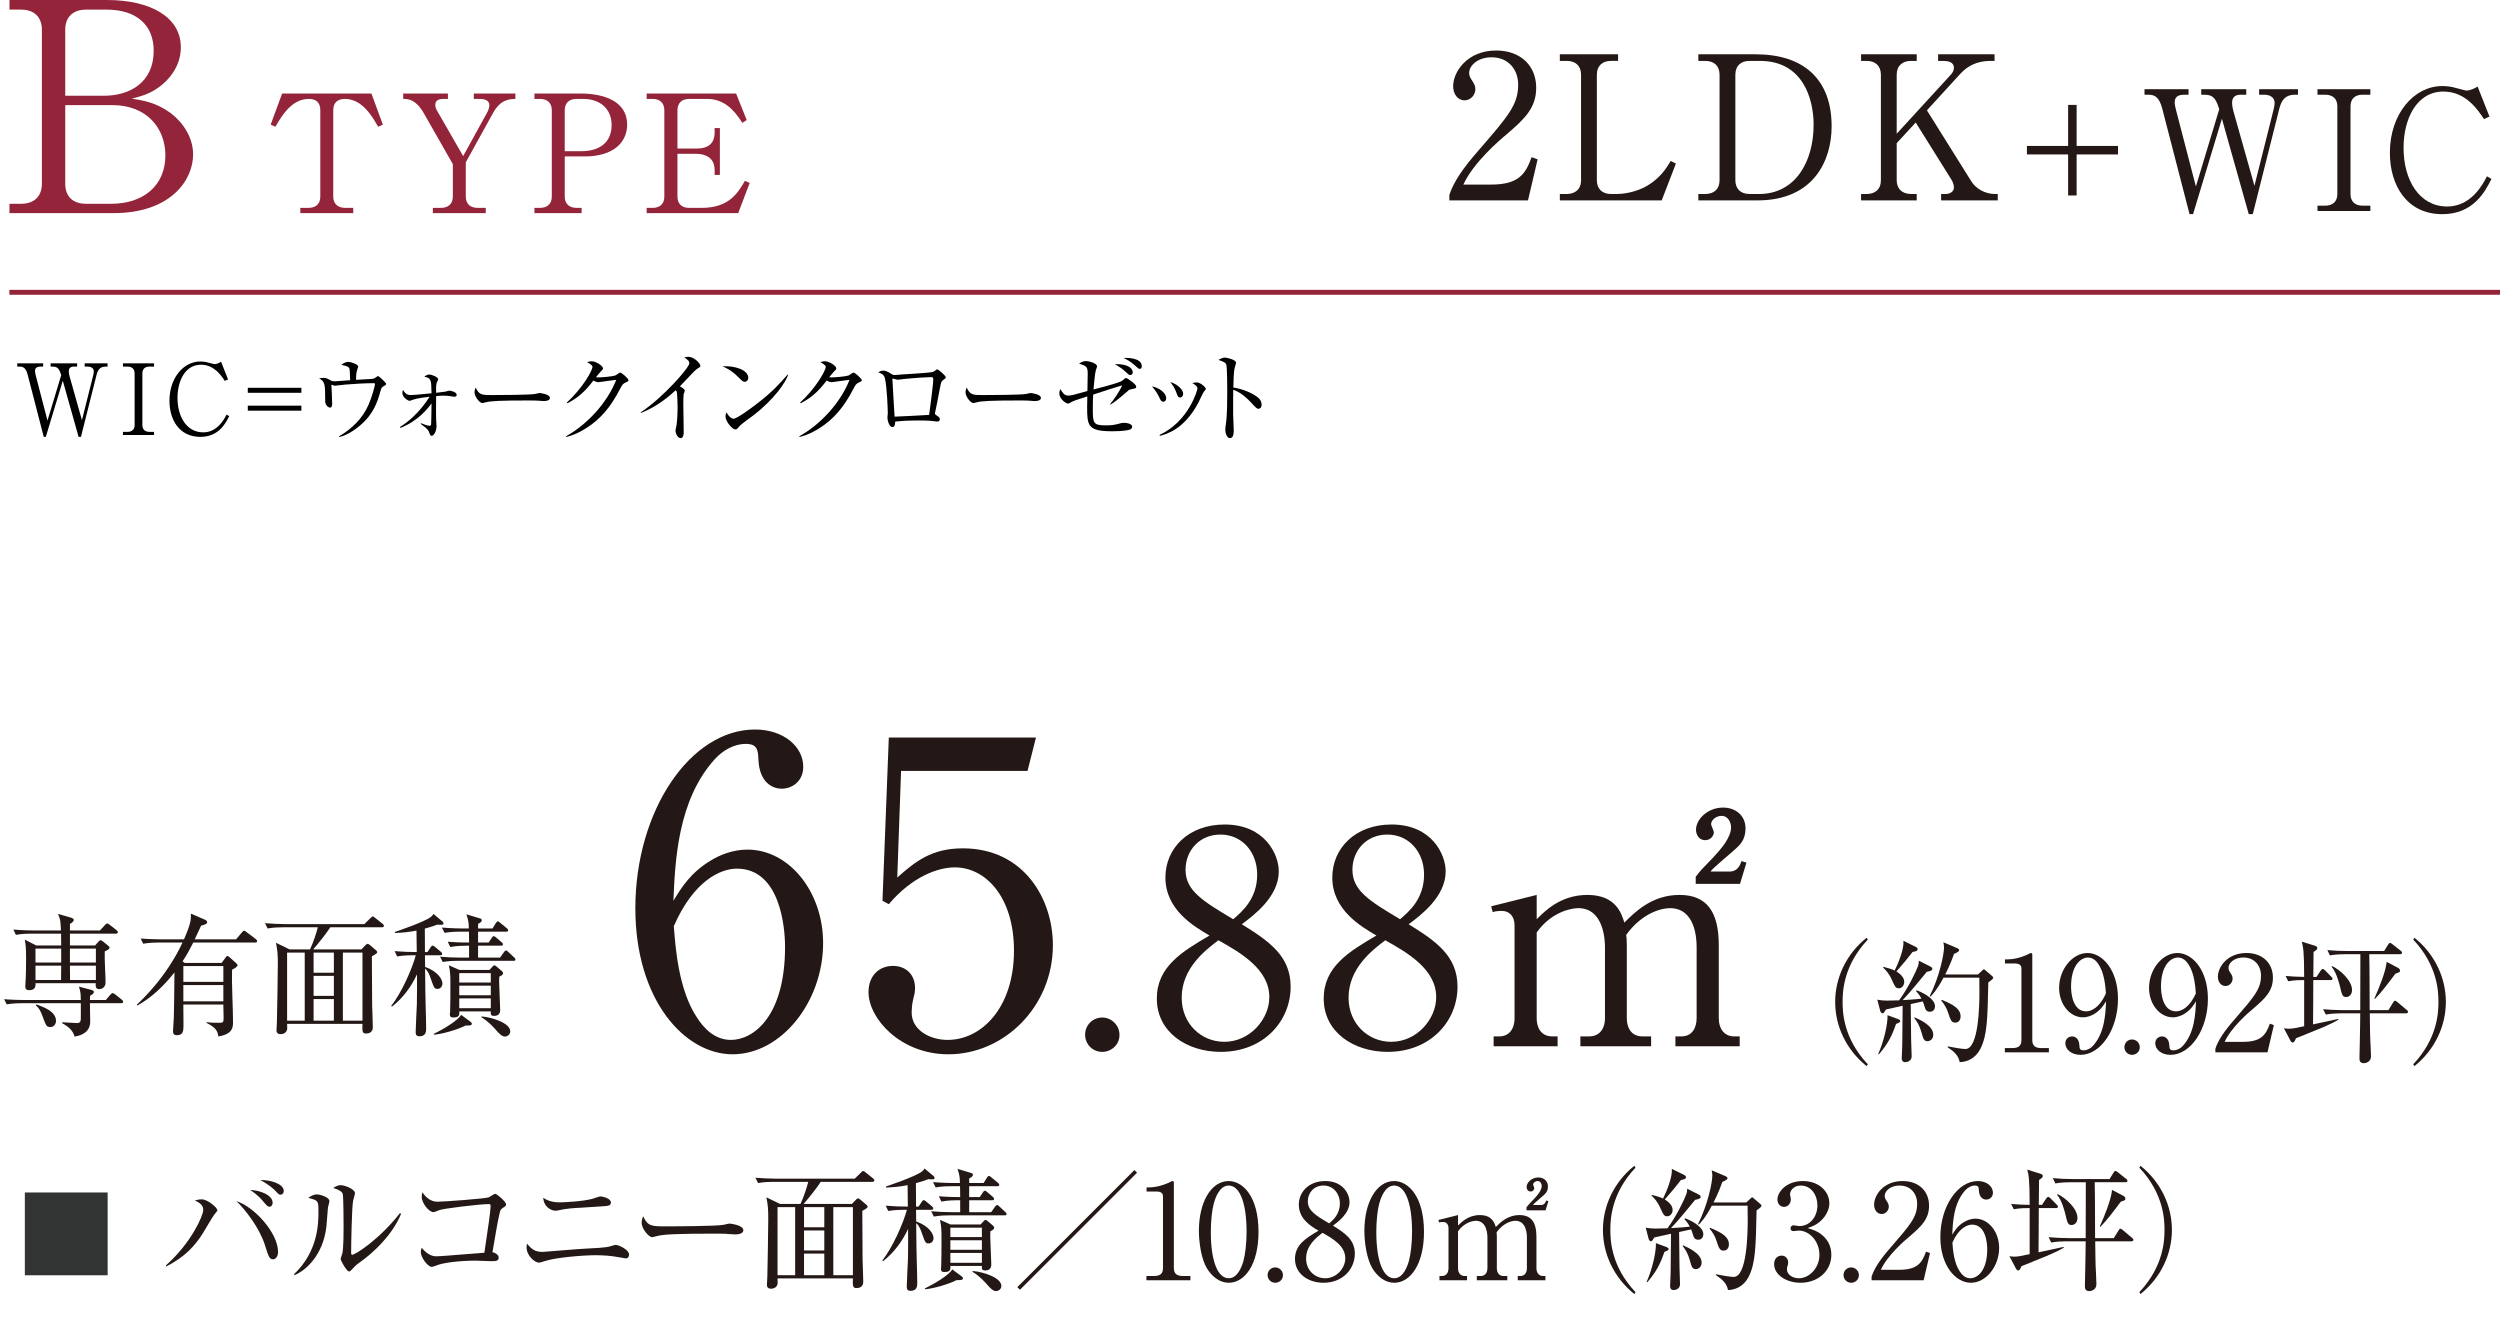 <?xml version="1.0" encoding="UTF-8"?><svg id="b" xmlns="http://www.w3.org/2000/svg" width="179.735mm" height="94.681mm" viewBox="0 0 509.484 268.386"><defs><style>.d{fill:#94243a;}.e{fill:#323333;}.f{fill:#231815;}.g{fill:none;stroke:#94243a;stroke-miterlimit:10;}</style></defs><g id="c"><rect class="e" x="5.062" y="243.019" width="16.875" height="16.875"/><path class="f" d="m43.737,247.438c-.458.567-2.024,3.32-2.375,3.86-1.62,2.564-3.563,4.778-7.477,6.803l-.054-.243c5.075-4.481,7.585-10.096,7.585-11.256,0-.675-.243-1.296-1.701-1.944.297-.108.837-.243,1.377-.243,1.269,0,3.212,1.754,3.212,2.213,0,.135-.297.513-.567.81Zm11.931,9.205c-.783,0-.945-.594-1.647-2.807-1.106-3.59-4.049-7.342-5.83-9.042,3.428,1.025,8.476,6.343,8.476,10.365,0,.729-.405,1.484-.999,1.484Zm-.729-10.716c-.378,0-.486-.135-1.431-1.242-.108-.135-1.106-1.322-2.537-2.159,1.7-.027,4.589.918,4.589,2.591,0,.54-.324.81-.621.81Zm2.24-2.457c-.324,0-.405-.081-1.133-.864-.243-.27-1.458-1.35-2.997-2.105,1.728-.108,4.778.647,4.778,2.213,0,.513-.351.756-.648.756Z"/><path class="f" d="m66.838,246.061c-.054.621-.27,3.401-.324,3.968-.702,5.804-4.184,8.881-6.478,9.825l-.135-.162c4.994-4.697,4.994-10.527,4.994-12.794,0-2.241-.027-2.241-2.079-2.78.432-.297,1.026-.702,1.781-.702.702,0,2.538.594,2.538,1.35,0,.216-.27,1.107-.297,1.296Zm6.559,11.148c-.917.648-.999.756-1.701,1.511-.135.135-.378.405-.54.405-.513,0-1.728-2.213-1.728-2.564,0-.188.324-.999.351-1.188.243-1.134.243-4.643.243-5.372,0-.999-.027-5.993-.162-6.64-.108-.486-.647-.837-1.943-1.269.351-.216.891-.567,1.512-.567.81,0,2.915.81,2.915,1.62,0,.243-.324,1.322-.378,1.538-.27,1.377-.405,8.935-.405,10.581,0,.108,0,.459.189.459.648,0,5.534-3.104,9.771-8.502l.216.162c-1.835,4.427-5.723,7.963-8.341,9.826Z"/><path class="f" d="m102.467,246.169c-.378.27-.486.405-.594.864-.432,1.754-.648,3.104-1.512,8.152.513.108,1.269.513,1.269,1.107,0,.729-.702.729-1.458.729-.513,0-2.753-.108-3.212-.108-3.428,0-6.371.432-7.531.81-.243.081-1.215.458-1.431.458-.836,0-2.24-1.943-2.24-2.996,0-.405.108-.648.189-.891.324.378,1.431,1.728,2.888,1.728.917,0,2.051-.107,9.879-.729.837-5.587,1.269-8.53,1.269-9.583,0-.243-.108-.324-.378-.324-1.998,0-9.42.944-10.041,1.215-.189.081-1.053.432-1.215.432-.891,0-2.402-1.781-2.402-3.131,0-.432.054-.675.135-.918.702,1.053,1.701,1.916,3.077,1.916,1.269,0,9.718-.62,10.446-.891.216-.107,1.134-.729,1.323-.729.297,0,2.213,1.619,2.213,2.159,0,.297-.135.378-.675.729Z"/><path class="f" d="m127.523,256.453c-.054,0-1.404-.243-2.105-.351-.891-.162-2.457-.297-4.076-.297-2.483,0-7.963.459-10.095,1.134-1.107.351-1.215.378-1.458.378-.702,0-2.483-1.322-2.483-3.158,0-.297.054-.459.108-.702.972,1.188,1.673,1.673,3.185,1.673.162,0,7.477-.621,8.881-.675,1.646-.081,4.022-.188,4.858-.459.891-.27.972-.297,1.134-.297.567,0,2.727.945,2.727,1.998,0,.405-.243.756-.675.756Zm-4.859-10.608c-.594.054-2.699.188-4.157.27-1.566.081-3.104.162-4.832.567-.189.054-.324.054-.486.054-.675,0-2.348-.594-2.483-2.646.486.324,1.431.945,3.32.945.891,0,4.778-.189,6.721-.729.243-.054,1.35-.485,1.593-.485.513,0,2.159.404,2.159,1.241,0,.648-.486.702-1.835.783Z"/><path class="f" d="m149.814,251.567c-.243,0-.891-.054-.945-.054-.972-.081-1.242-.107-3.05-.107-8.233,0-10.662.162-11.877.485-.081.027-.945.243-1.026.243-.702,0-2.159-1.728-2.159-2.969,0-.162.027-.675.324-1.295.918,2.051,1.754,2.051,4.562,2.051,1.862,0,10.635-.027,11.876-.324.162-.027.945-.243,1.107-.243s2.861.297,2.861,1.35c0,.837-1.35.864-1.674.864Z"/><path class="f" d="m163.128,245.359c.621-1.295,1.322-3.401,1.592-4.508h-7.045c-.729,0-1.998.027-3.185.243l-.54-1.08c1.376.108,2.753.189,4.157.189h16.088l1.188-1.161c.216-.216.432-.404.513-.404.135,0,.243.081.513.297l1.512,1.214c.108.081.27.243.27.405,0,.271-.27.297-.432.297h-10.5c-.756,1.242-2.78,3.698-3.482,4.508h9.826l.756-.782c.27-.271.351-.352.513-.352.135,0,.351.162.486.271l1.242,1.053c.162.135.216.27.216.351,0,.243-.108.324-1.08.864,0,3.05.027,6.91.054,9.96.027,1.269.135,3.266.135,4.508,0,1.161-.972,1.269-1.35,1.269-.81,0-.81-.432-.756-1.971h-15.359c0,.108.027.729.027.864,0,.972-.864,1.241-1.323,1.241-.864,0-.864-.594-.864-.836,0-.108.081-1.431.081-1.647.054-2.942.189-9.15.189-11.715,0-1.943-.054-2.78-.378-4.427l2.78,1.35h4.157Zm-4.67.648v13.874h3.59v-13.874h-3.59Zm9.528,4.103v-4.103h-4.13v4.103h4.13Zm0,4.724v-4.076h-4.13v4.076h4.13Zm0,5.048v-4.4h-4.13v4.4h4.13Zm5.831,0v-13.874h-3.995v13.874h3.995Z"/><path class="f" d="m179.804,256.885c2.052-2.592,4.211-7.396,5.021-10.338h-.621c-.243,0-1.917,0-3.185.243l-.513-1.08c1.539.135,3.104.189,4.507.189,0-1.296-.054-3.212-.054-4.373-1.593.324-2.969.432-4.4.486v-.216c.54-.189,5.884-1.971,7.288-3.023.351-.27.459-.459.567-.648l1.862,1.566c.108.081.189.216.189.378,0,.27-.27.27-.513.27,0,0-.324,0-.783-.027-.567.216-1.188.458-2.51.81,0,1.241.027,3.725.027,4.777h.513l.648-.972c.108-.162.243-.351.405-.351s.378.188.513.297l1.161.972c.135.107.27.243.27.432,0,.27-.27.27-.405.27h-3.104c0,.513.027,1.728.027,2.375,2.646.944,3.536,2.564,3.536,3.401,0,.567-.405,1.08-.999,1.08-.648,0-.729-.27-1.269-1.781-.351-1.026-.621-1.809-1.269-2.349.054,4.697.054,5.237.108,7.288.054,1.836.108,3.968.108,4.939,0,.486,0,1.566-1.35,1.566-.702,0-.783-.405-.783-.917,0-.891.216-4.859.243-5.669.054-2.645.027-3.698.027-6.046-1.188,2.564-2.888,4.858-5.102,6.586l-.162-.135Zm8.665,5.695c1.89-.918,4.94-2.699,5.588-3.887l1.943,1.431c.162.107.243.243.243.404,0,.378-.621.351-1.296.351-1.728.891-4.886,1.754-6.424,1.863l-.054-.162Zm11.985-21.486l.675-1.08c.135-.216.27-.378.405-.378s.351.189.513.324l1.323,1.08c.135.107.27.243.27.432,0,.243-.216.27-.405.27h-5.722v2.213h2.159l.648-.972c.108-.162.216-.324.405-.324.135,0,.324.162.486.297l1.107.945c.162.135.27.27.27.432,0,.243-.243.27-.405.27h-4.669v2.43h4.48l.783-1.106c.135-.216.297-.352.432-.352.162,0,.324.162.486.324l1.161,1.08c.135.135.27.27.27.432,0,.27-.216.27-.405.27h-11.229c-.459,0-1.89,0-3.185.243l-.54-1.08c1.376.108,2.78.189,4.157.189h1.755v-2.43h-.648c-.351,0-1.863,0-3.185.271l-.513-1.08c.81.054,1.998.162,4.346.162,0-1.053-.027-1.701-.027-2.213h-1.781c-.486,0-1.89,0-3.185.243l-.54-1.08c1.97.162,3.698.189,4.157.189h1.323c-.027-1.215-.054-1.512-.486-2.888l2.753.836c.135.027.378.108.378.405,0,.351-.621.647-.756.702v.945h2.942Zm-.621,8.449l.621-.675c.108-.108.27-.27.378-.27.135,0,.324.162.432.243l1.053.891c.162.135.297.297.297.486,0,.27-.324.486-.783.702-.027.271-.027.459-.027.999,0,.918.216,4.939.216,5.749,0,.378-.054,1.242-1.242,1.242-.702,0-.702-.351-.675-.918h-6.424c.054.621.081,1.242-1.215,1.242-.459,0-.702-.135-.702-.621,0-.054.027-.27.054-.648.054-.999.054-3.914.054-5.102,0-2.375,0-2.618-.297-4.265l2.132.945h6.127Zm-6.154.648v1.917h6.424v-1.917h-6.424Zm0,2.564v1.943h6.424v-1.943h-6.424Zm0,2.591v1.998h6.424v-1.998h-6.424Zm4.535,3.671c2.429.216,5.857,1.43,5.857,3.05,0,.647-.594,1.053-1.08,1.053-.621,0-1.242-.675-1.701-1.188-.162-.216-1.646-1.917-3.077-2.726v-.189Z"/><path class="f" d="m207.861,262.85l-.54-.54,23.861-23.862.54.54-23.862,23.861Z"/><path class="f" d="m233.636,260.043h1.484c1.404,0,1.89-.54,1.89-1.646v-14.604c0-.837-.783-.972-1.296-.972h-2.051v-.837h.486c2.079,0,4.076-.944,4.4-1.134.189-.107.27-.162.378-.162.243,0,.297.162.297.378v17.33c0,1.16.567,1.646,1.89,1.646h1.484v.863h-8.961v-.863Z"/><path class="f" d="m250.401,261.42c-1.862,0-3.428-1.295-4.427-2.916-1.134-1.862-1.646-5.183-1.646-7.692,0-5.75,2.457-10.123,6.073-10.123,2.78,0,6.074,2.996,6.074,10.365,0,6.613-2.78,10.365-6.074,10.365Zm-3.023-16.223c-.378,1.35-.621,3.617-.621,5.857,0,6.019,1.431,9.448,3.644,9.448,1.863,0,2.699-2.483,2.997-3.51.377-1.376.647-3.671.647-5.938,0-6.155-1.484-9.448-3.644-9.448-1.917,0-2.753,2.646-3.023,3.59Z"/><path class="f" d="m261.458,259.854c.027.891-.729,1.566-1.565,1.566-.891,0-1.565-.702-1.565-1.566s.675-1.565,1.565-1.565c.837,0,1.565.702,1.565,1.565Z"/><path class="f" d="m276.106,255.481c0,3.131-2.456,5.938-6.37,5.938-3.077,0-5.83-1.782-5.83-4.859,0-2.915,2.321-4.292,4.805-5.749-1.431-.837-4.022-2.349-4.022-5.291,0-2.672,2.105-4.832,5.399-4.832,3.697,0,4.939,2.753,4.939,4.265,0,2.294-2.214,3.968-3.374,4.831,2.537,1.566,4.453,2.916,4.453,5.696Zm-9.933.999c0,2.375,1.782,4.022,3.887,4.022,2.349,0,4.103-2.079,4.103-4.076,0-2.564-2.672-4.076-4.643-5.183-1.214.918-3.347,2.564-3.347,5.236Zm6.883-11.229c0-2.052-1.377-3.645-3.347-3.645-1.917,0-3.185,1.458-3.185,3.212,0,1.889,1.539,2.834,4.346,4.508.783-.675,2.187-1.835,2.187-4.076Z"/><path class="f" d="m284.125,261.42c-1.862,0-3.428-1.295-4.427-2.916-1.134-1.862-1.646-5.183-1.646-7.692,0-5.75,2.456-10.123,6.073-10.123,2.78,0,6.073,2.996,6.073,10.365,0,6.613-2.78,10.365-6.073,10.365Zm-3.023-16.223c-.378,1.35-.62,3.617-.62,5.857,0,6.019,1.431,9.448,3.644,9.448,1.862,0,2.699-2.483,2.996-3.51.378-1.376.648-3.671.648-5.938,0-6.155-1.485-9.448-3.645-9.448-1.916,0-2.753,2.646-3.023,3.59Z"/><path class="f" d="m297.136,247.626v2.133c.729-.729,2.105-2.133,4.453-2.133,2.511,0,2.997,1.646,3.239,2.43.891-.891,2.402-2.43,4.832-2.43,2.375,0,3.455,1.431,3.455,4.427v6.37c0,1.026.54,1.62,1.35,1.62h.486v.863h-5.642v-.863h.513c.944,0,1.35-.729,1.35-1.62v-6.208c0-.756-.108-3.428-2.349-3.428-.756,0-2.456.432-3.833,2.348.027.216.054.432.054.918v6.37c0,1.134.621,1.62,1.35,1.62h.783v.863h-6.208v-.863h.782c.756,0,1.377-.513,1.377-1.62v-6.208c0-.567-.081-3.428-2.349-3.428-.647,0-2.375.351-3.644,2.132v7.504c0,1.134.62,1.62,1.35,1.62h.485v.863h-5.614v-.863h.486c.81,0,1.35-.567,1.35-1.62v-8.125c0-.836-.486-1.269-1.107-1.269-.323,0-.594.027-.81.108l-.135-.513,3.995-.999Zm13.955-1.593c.405-.54.621-.756,1.565-1.728.567-.621,1.539-1.673,1.539-2.618,0-.351-.216-.999-.837-.999-.486,0-.918.378-.918.729,0,.107.243.594.243.701,0,.324-.297.702-.756.702-.54,0-.81-.459-.81-.918,0-.917,1.025-1.943,2.375-1.943,1.106,0,1.971.702,1.971,1.836,0,.999-.513,1.457-.837,1.754-.297.297-1.971,1.647-2.24,2.024h1.673c.702,0,.918-.54,1.053-.917l.433.135-.567,1.862h-3.887v-.621Z"/><path class="f" d="m333.063,263.714c-4.211-3.374-6.397-8.233-6.397-13.064s2.187-9.69,6.397-13.064l.243.378c-5.021,5.317-5.129,10.716-5.129,12.687s.107,7.369,5.129,12.687l-.243.378Z"/><path class="f" d="m346.239,243.47c.216.108.351.27.351.486,0,.243-.297.405-1.134.567-.351.432-1.106,1.323-2.267,2.753-1.026,1.241-1.917,2.24-2.646,2.996.135,0,2.402-.108,3.833-.297-.108-.189-.432-.81-1.106-1.539l.135-.162c2.105.81,3.725,2.024,3.725,3.266,0,.513-.297,1.106-1.025,1.106-.648,0-.918-.324-1.161-1.241-.026-.081-.135-.459-.297-.864l-2.456.54c0,1.161.081,6.694.081,7.207.026.54.107,2.969.107,3.455,0,.702-.62,1.161-1.295,1.161-.567,0-.729-.352-.729-.81,0-.432.108-2.213.108-2.591.027-.864.054-3.509.081-8.071-1.701.377-3.051.675-3.401.755-.162.271-.432.783-.675.783-.27,0-.432-.324-.485-.486l-.595-2.294c.459.108,1.242.189,1.917.189.837,0,2.078-.027,2.511-.054,1.835-2.483,3.481-5.911,3.859-6.991.108-.27.162-.756.162-1.08l2.402,1.215Zm-10.662,17.761c1.161-2.618,1.943-6.046,1.89-7.882l2.213.81c.189.081.378.243.378.378,0,.189-.162.324-.863.594-.864,2.511-1.646,4.022-3.482,6.182l-.135-.081Zm1.025-17.734c.756.189,1.646.432,2.321.756.756-1.512,1.944-4.454,1.782-6.046l2.564,1.269c.216.108.323.27.323.405,0,.405-.404.486-1.025.594-1.269,1.62-1.458,1.863-3.293,3.968.782.486,1.593,1.214,1.593,2.132,0,.621-.405,1.296-1.107,1.296-.62,0-.782-.324-1.376-1.646-.621-1.404-1.242-1.998-1.809-2.564l.026-.162Zm6.37,10.284c1.107.486,3.807,1.701,3.807,3.536,0,.864-.621,1.323-1.188,1.323-.729,0-.864-.54-1.215-1.782-.378-1.403-.891-2.187-1.484-2.969l.08-.108Zm12.903-8.719l.81-.756c.135-.135.297-.297.378-.297.107,0,.297.162.378.243l1.296,1.106c.135.108.242.271.242.405,0,.188-.513.566-.998.918-.162,7.477-.216,10.824-1.646,13.577-.999,1.916-2.699,2.618-4.185,2.646-.216-1.269-1.053-2.105-2.456-3.051l.027-.162c1.241.243,2.888.54,3.59.54,2.727,0,2.861-8.907,2.861-11.688,0-.459-.027-2.375-.027-2.834h-7.288c-1.322,2.51-2.24,3.428-2.646,3.86l-.161-.107c1.997-3.968,2.915-8.53,2.915-9.934,0-.27-.081-.783-.136-1.026l2.916,1.242c.135.054.297.189.297.378,0,.27-.405.459-1.053.756-.297.864-.783,2.213-1.782,4.184h6.668Zm-7.369,5.156c2.564,1.053,3.833,1.917,3.833,3.375,0,.647-.324,1.269-1.08,1.269-.701,0-.918-.297-1.512-2.16-.216-.702-.729-1.62-1.35-2.321l.108-.162Z"/><path class="f" d="m371.379,251.729c1.241,1.053,1.836,2.402,1.836,3.995,0,3.32-2.727,5.696-6.29,5.696-2.915,0-5.371-1.647-5.371-3.806,0-1.188.782-1.728,1.538-1.728.918,0,1.323.783,1.323,1.35,0,.405-.081.648-.162.864-.054.162-.081.351-.081.62,0,1.026,1.16,1.782,2.43,1.782,2.078,0,4.184-2.052,4.184-4.778,0-2.78-2.052-4.939-4.211-4.939-.162,0-.918.108-1.08.108-.404,0-.594-.243-.594-.567,0-.351.271-.621.621-.621.162,0,.972.162,1.161.162,2.267,0,3.697-2.024,3.697-4.211,0-2.105-1.269-4.049-3.4-4.049-1.431,0-2.187,1.026-2.187,1.809,0,.135.054.27.081.405.054.188.08.459.08.647,0,.837-.62,1.484-1.376,1.484-.891,0-1.35-.782-1.35-1.484,0-1.484,1.728-3.779,5.183-3.779,3.32,0,5.398,2.16,5.398,4.535,0,.945-.351,1.862-.999,2.753-1.106,1.458-2.321,1.917-3.428,2.294,1.241.378,2.052.647,2.996,1.458Z"/><path class="f" d="m378.831,259.854c.026.891-.729,1.566-1.565,1.566-.892,0-1.566-.702-1.566-1.566s.675-1.565,1.566-1.565c.836,0,1.565.702,1.565,1.565Z"/><path class="f" d="m392.023,260.907h-10.607v-.729c.539-1.701,1.809-3.59,3.968-6.046,3.968-4.589,5.317-6.127,5.317-8.827,0-2.024-1.296-3.698-3.59-3.698-1.89,0-3.023,1.134-3.023,2.105,0,.081,0,.432.27.837.352.54.567.837.567,1.35,0,.81-.647,1.512-1.458,1.512-.944,0-1.538-.891-1.538-1.89,0-1.971,1.916-4.832,5.804-4.832,3.347,0,5.398,2.105,5.398,5.021,0,2.726-1.565,4.211-3.995,6.29-.918.756-4.48,3.806-5.831,6.775h3.726c3.779,0,4.67-1.458,5.479-3.698l.81.297-1.296,5.533Z"/><path class="f" d="m400.233,249.057c.566-.351,1.403-.702,2.349-.702,2.672,0,4.831,2.7,4.831,5.966,0,3.752-2.672,7.099-5.776,7.099-3.077,0-6.208-3.482-6.208-9.312,0-6.235,3.509-11.418,7.639-11.418,1.809,0,3.077,1.08,3.077,2.375,0,.972-.756,1.403-1.376,1.403-.54,0-1.431-.351-1.485-1.89-.026-.594-.081-.972-.81-.972s-1.457.405-1.971.972c-2.402,2.646-2.537,6.613-2.645,9.043.513-.837,1.079-1.782,2.375-2.564Zm-.891,9.987c.459.729,1.16,1.458,2.187,1.458,1.431,0,3.455-1.485,3.455-5.938,0-1.215-.297-4.994-3.077-4.994-1.026,0-2.754.756-4.022,3.671.108,1.485.324,4.076,1.458,5.804Z"/><path class="f" d="m415.952,256.426c-2.105.837-3.104,1.241-3.995,1.619-.162.405-.323.864-.675.864-.135,0-.323-.135-.459-.405l-1.322-2.51c.351.054.54.107.972.107.756,0,1.403-.135,3.158-.513v-9.394c-.729,0-2.024,0-3.239.243l-.54-1.08c1.323.108,2.187.162,3.779.189,0-5.318-.216-6.128-.486-7.181l2.592.81c.351.108.566.216.566.486s-.054.324-.755.81c-.027.81-.055,4.346-.055,5.075h.648l.863-1.296c.135-.189.271-.324.405-.324.162,0,.323.135.485.297l1.242,1.269c.135.162.27.27.27.405,0,.243-.216.297-.404.297h-3.51c0,.324-.026,8.503-.054,9.016.81-.189,4.399-.944,5.129-1.106v.188c-1.458.864-3.914,1.863-4.616,2.133Zm18.409-3.455h-7.369c.027,3.347.054,3.725.081,4.967.027.54.162,3.185.162,3.779,0,1.161-1.08,1.404-1.458,1.404-.891,0-.891-.702-.891-1.053,0-.243.135-5.642.135-6.694,0-.351.027-2.024.027-2.402h-3.86c-.701,0-1.997.027-3.158.243l-.539-1.08c1.376.108,2.753.189,4.156.189h3.401c.027-5.776.027-6.1.027-11.391h-3.023c-.702,0-1.998.027-3.186.243l-.513-1.08c1.377.135,2.753.189,4.13.189h7.423l.811-1.296c.135-.243.27-.351.378-.351.161,0,.27.081.513.27l1.673,1.323c.136.108.271.216.271.405,0,.27-.271.297-.405.297h-6.262c.08,3.158.054,8.233.08,11.391h3.807l.972-1.566c.081-.135.216-.351.378-.351s.297.108.513.297l1.862,1.565c.108.081.271.216.271.405,0,.27-.271.297-.405.297Zm-12.174-3.32c-.756,0-.863-.405-1.296-2.268-.081-.351-.675-2.753-1.673-3.887l.135-.135c1.619.783,4.021,2.915,4.021,4.858,0,1.08-.756,1.431-1.188,1.431Zm10.015-4.751c-1.323,1.782-2.942,3.914-4.157,5.129l-.135-.054c.891-1.971,2.349-5.507,2.51-7.478l2.376,1.242c.188.107.351.351.351.54,0,.297-.081.323-.944.62Z"/><path class="f" d="m436.225,263.714l-.243-.378c5.021-5.317,5.129-10.716,5.129-12.687s-.108-7.369-5.129-12.687l.243-.378c4.211,3.374,6.397,8.232,6.397,13.064s-2.187,9.69-6.397,13.064Z"/><path class="d" d="m1.932,0h19.812c9.103,0,15.111,3.57,15.111,9.638,0,4.165-2.796,6.842-4.104,7.853-1.845,1.428-3.332,1.963-5.89,2.618,2.319.357,4.997.773,7.972,2.975,2.559,1.963,4.521,4.998,4.521,8.389,0,5.295-4.641,11.958-16.183,11.958H1.932v-1.904h2.38c2.499,0,4.225-1.368,4.225-4.105V6.068c0-2.558-1.547-4.105-4.225-4.105H1.932V0Zm11.363,19.514h7.913c5.176,0,10.114-2.677,10.114-9.162,0-5.354-3.63-8.389-9.579-8.389h-4.224c-2.499,0-4.225,1.368-4.225,4.105v13.446Zm0,1.904v16.004c0,2.558,1.487,4.105,4.225,4.105h5.176c6.366,0,11.007-3.57,11.007-9.876,0-5.354-3.63-10.233-10.828-10.233h-9.579Z"/><path class="d" d="m75.692,19.059l2.337,6.343-.968.434c-1.202-2.103-3.238-5.675-6.777-5.675-1.703,0-2.37.968-2.37,2.304v17.594c0,1.469.935,2.304,2.403,2.304h1.669v1.068h-10.783v-1.068h1.702c1.402,0,2.371-.768,2.371-2.304v-17.594c0-1.636-.936-2.304-2.337-2.304-3.572,0-5.609,3.605-6.812,5.675l-.968-.434,2.337-6.343h18.195Z"/><path class="d" d="m105.039,20.161c-1.636,0-3.205.434-4.507,2.771l-5.608,10.149v6.978c0,1.436.867,2.304,2.403,2.304h1.669v1.068h-10.783v-1.068h1.669c1.469,0,2.404-.834,2.404-2.304v-6.61l-5.943-10.417c-1.603-2.771-3.104-2.871-4.173-2.871v-1.102h9.114v1.102h-.935c-1.002,0-1.636.333-1.636,1.202,0,.534.2.935.267,1.035l5.409,9.415,4.94-8.98c.167-.301.401-.968.401-1.402,0-1.068-1.202-1.269-1.837-1.269h-1.335v-1.102h8.479v1.102Z"/><path class="d" d="m108.913,19.059h9.382c4.607,0,9.516,1.469,9.516,6.343,0,3.439-2.604,6.477-8.647,6.477h-4.073v8.18c0,1.469.935,2.304,2.37,2.304h1.068v1.068h-9.615v-1.068h1.169c1.402,0,2.37-.768,2.37-2.304v-17.594c0-1.502-.935-2.304-2.37-2.304h-1.169v-1.102Zm6.177,11.752h3.405c3.64,0,6.144-1.736,6.144-5.342,0-3.372-2.438-5.308-5.743-5.308h-1.436c-1.436,0-2.37.801-2.37,2.304v8.346Z"/><path class="d" d="m138.06,31.345v8.714c0,1.436.834,2.304,2.37,2.304h2.57c5.609,0,7.379-3.072,8.814-5.509l.968.434-2.337,6.143h-18.663v-1.068h1.235c1.369,0,2.371-.734,2.371-2.304v-17.594c0-1.502-.936-2.304-2.371-2.304h-1.235v-1.102h18.229l2.17,5.409-.901.567c-1.836-2.938-3.973-4.874-7.145-4.874h-3.706c-1.402,0-2.37.768-2.37,2.304v7.812h3.806c2.537,0,3.772-1.068,3.772-3.305v-.868h1.068v9.549h-1.068v-1.002c0-2.404-1.736-3.305-3.772-3.305h-3.806Z"/><path class="f" d="m24.671,204.442h-6.343c0,.54.054,3.132.054,3.726,0,2.051-1.566,2.834-3.186,3.077-.324-1.269-1.35-2.105-2.51-2.699v-.216c1.863.108,2.618.162,2.916.162.783,0,.81-.351.864-.81.027-.243,0-2.888,0-3.239H4.562c-.27,0-1.944,0-3.186.243l-.54-1.053c1.781.135,3.644.162,4.157.162h11.472c-.027-1.403-.027-1.565-.378-2.727l2.564.675c.324.081.486.243.486.432,0,.27-.351.54-.783.756-.027.378-.027.54-.027.864h3.239l.891-1.053c.216-.243.351-.351.486-.351s.324.081.621.323l1.269,1.026c.162.135.27.27.27.432,0,.189-.162.27-.432.27Zm-1.053-14.171h-9.366v2.402h5.128l.648-.729c.216-.243.324-.324.458-.324.162,0,.324.108.567.297l1.026.837c.162.135.243.243.243.378,0,.216-.189.405-.972.756-.081,1.754.162,4.589.162,6.343,0,1.161-.972,1.35-1.269,1.35-.837,0-.756-.675-.729-1.215H7.234c.027.378.108,1.431-1.269,1.431-.81,0-.81-.513-.81-.836,0-.135.054-.81.054-.945.081-1.106.108-3.562.108-4.696,0-1.89-.054-2.727-.27-3.833l2.321,1.188h5.102c0-.567,0-1.161-.027-2.402h-6.02c-.594,0-1.917,0-3.185.243l-.513-1.08c1.809.162,3.671.189,4.13.189h5.561c-.081-1.809-.081-2.214-.594-3.375l2.43.702c.486.135.783.271.783.513,0,.27-.27.567-.783.81v1.35h6.127l.999-1.107c.216-.216.324-.323.459-.323s.27.081.513.27l1.403,1.106c.162.135.27.297.27.432,0,.216-.243.27-.405.27Zm-11.148,3.05h-5.237v2.834h5.237v-2.834Zm-5.237,3.482v2.915h5.21l.027-2.915h-5.237Zm3.05,12.498c-.81,0-.891-.216-1.62-2.214-.378-1.025-.675-1.593-1.35-2.213l.108-.189c1.593.594,3.995,1.458,3.995,3.374,0,.513-.351,1.242-1.134,1.242Zm9.259-15.98h-5.291v2.834h5.291v-2.834Zm0,3.482h-5.291l.027,2.915h5.264v-2.915Z"/><path class="f" d="m45.166,196.236l.837-1.133c.081-.108.189-.271.324-.271.162,0,.243.054.513.297l1.323,1.188c.081.081.243.216.243.378,0,.324-.567.648-1.107.917-.108,2.97.189,7.72.189,10.689,0,.999,0,2.429-2.969,2.915-.189-.972-.351-1.728-2.429-2.753l.027-.162c.864.135,1.728.135,2.618.135.648,0,.837-.081.837-.837,0-.458-.054-2.483-.054-2.888h-8.152c.027,1.376.027,2.726.027,4.103,0,1.188,0,2.159-1.35,2.159-.459,0-.783-.216-.783-.755,0-.297.135-2.402.162-2.861.054-2.132.081-3.509.135-9.177-2.132,2.672-4.589,5.102-7.585,6.748l-.081-.189c.837-.783,5.992-5.534,9.312-12.66h-4.832c-.675,0-1.971.027-3.186.243l-.513-1.053c1.835.135,3.752.162,4.13.162h4.697c1.458-3.374,1.431-4.022,1.404-5.237l2.996,1.296c.162.081.324.27.324.459,0,.324-.432.486-1.242.702-.27.594-.486,1.08-1.295,2.78h8.422l1.214-1.431c.189-.216.27-.324.432-.324.135,0,.27.108.486.27l1.89,1.431c.135.108.27.243.27.432,0,.243-.216.27-.405.27h-12.605c-.702,1.376-1.188,2.321-2.187,3.833l.432.324h7.531Zm-7.801.648v3.212h8.152v-3.212h-8.152Zm0,3.86v3.32h8.152v-3.32h-8.152Z"/><path class="f" d="m63.18,193.483c.621-1.295,1.322-3.401,1.592-4.508h-7.045c-.729,0-1.998.027-3.185.243l-.54-1.08c1.376.108,2.753.189,4.157.189h16.088l1.188-1.161c.216-.216.432-.404.513-.404.135,0,.243.081.513.297l1.512,1.214c.108.081.27.243.27.405,0,.271-.27.297-.432.297h-10.5c-.756,1.242-2.78,3.698-3.482,4.508h9.826l.756-.782c.27-.271.351-.352.513-.352.135,0,.351.162.486.271l1.242,1.053c.162.135.216.27.216.351,0,.243-.108.324-1.08.864,0,3.05.027,6.91.054,9.96.027,1.269.135,3.266.135,4.508,0,1.161-.972,1.269-1.35,1.269-.81,0-.81-.432-.756-1.971h-15.359c0,.108.027.729.027.864,0,.972-.864,1.241-1.323,1.241-.864,0-.864-.594-.864-.836,0-.108.081-1.431.081-1.647.054-2.942.189-9.15.189-11.715,0-1.943-.054-2.78-.378-4.427l2.78,1.35h4.157Zm-4.67.648v13.874h3.59v-13.874h-3.59Zm9.528,4.103v-4.103h-4.13v4.103h4.13Zm0,4.724v-4.076h-4.13v4.076h4.13Zm0,5.048v-4.4h-4.13v4.4h4.13Zm5.831,0v-13.874h-3.995v13.874h3.995Z"/><path class="f" d="m79.72,205.009c2.052-2.592,4.211-7.396,5.021-10.338h-.621c-.243,0-1.917,0-3.185.243l-.513-1.08c1.539.135,3.104.189,4.508.189,0-1.296-.054-3.212-.054-4.373-1.593.324-2.969.432-4.4.486v-.216c.54-.189,5.884-1.971,7.288-3.023.351-.27.459-.459.567-.648l1.862,1.566c.108.081.189.216.189.378,0,.27-.27.27-.513.27,0,0-.324,0-.783-.027-.567.216-1.188.458-2.51.81,0,1.241.027,3.725.027,4.777h.513l.648-.972c.108-.162.243-.351.405-.351s.378.188.513.297l1.161.972c.135.107.27.243.27.432,0,.27-.27.27-.405.27h-3.104c0,.513.027,1.728.027,2.375,2.646.944,3.536,2.564,3.536,3.401,0,.567-.405,1.08-.999,1.08-.648,0-.729-.27-1.269-1.781-.351-1.026-.621-1.809-1.269-2.349.054,4.697.054,5.237.108,7.288.054,1.836.108,3.968.108,4.939,0,.486,0,1.566-1.35,1.566-.702,0-.783-.405-.783-.917,0-.891.216-4.859.243-5.669.054-2.645.027-3.698.027-6.046-1.188,2.564-2.888,4.858-5.102,6.586l-.162-.135Zm8.665,5.695c1.889-.918,4.939-2.699,5.587-3.887l1.943,1.431c.162.107.243.243.243.404,0,.378-.621.351-1.295.351-1.728.891-4.886,1.754-6.424,1.863l-.054-.162Zm11.984-21.486l.675-1.08c.135-.216.27-.378.405-.378s.351.189.513.324l1.323,1.08c.135.107.27.243.27.432,0,.243-.216.27-.405.27h-5.722v2.213h2.159l.648-.972c.108-.162.216-.324.405-.324.135,0,.324.162.486.297l1.107.945c.162.135.27.27.27.432,0,.243-.243.27-.405.27h-4.669v2.43h4.48l.783-1.106c.135-.216.297-.352.432-.352.162,0,.324.162.486.324l1.161,1.08c.135.135.27.27.27.432,0,.27-.216.27-.405.27h-11.229c-.459,0-1.89,0-3.185.243l-.54-1.08c1.376.108,2.78.189,4.157.189h1.755v-2.43h-.648c-.351,0-1.863,0-3.185.271l-.513-1.08c.81.054,1.998.162,4.346.162,0-1.053-.027-1.701-.027-2.213h-1.781c-.486,0-1.89,0-3.185.243l-.54-1.08c1.97.162,3.698.189,4.157.189h1.323c-.027-1.215-.054-1.512-.486-2.888l2.753.836c.135.027.378.108.378.405,0,.351-.621.647-.756.702v.945h2.942Zm-.621,8.449l.621-.675c.108-.108.27-.27.378-.27.135,0,.324.162.432.243l1.053.891c.162.135.297.297.297.486,0,.27-.324.486-.783.702-.027.271-.027.459-.027.999,0,.918.216,4.939.216,5.749,0,.378-.054,1.242-1.242,1.242-.702,0-.702-.351-.675-.918h-6.424c.054.621.081,1.242-1.215,1.242-.459,0-.702-.135-.702-.621,0-.054.027-.27.054-.648.054-.999.054-3.914.054-5.102,0-2.375,0-2.618-.297-4.265l2.132.945h6.127Zm-6.154.648v1.917h6.424v-1.917h-6.424Zm0,2.564v1.943h6.424v-1.943h-6.424Zm0,2.591v1.998h6.424v-1.998h-6.424Zm4.535,3.671c2.429.216,5.857,1.43,5.857,3.05,0,.647-.594,1.053-1.08,1.053-.621,0-1.242-.675-1.701-1.188-.162-.216-1.646-1.917-3.077-2.726v-.189Z"/><path d="m8.796,74.709h-.5c-.86,0-1.16.34-1.16.92,0,.32.1.66.18,1l2.36,9.082,2.801-9.262c-.38-1.2-.68-1.74-1.741-1.74h-.42v-.66h5.401v.66h-.7c-.66,0-1,.34-1,.96,0,.34.08.76.2,1.16l2.48,8.802,2.301-9.162c.08-.34.12-.62.12-.78,0-.72-.66-.98-1.22-.98h-.64v-.66h4.661v.66h-.38c-1.141,0-1.601.66-1.861,1.68l-3.181,12.643h-.48l-3.221-11.442-3.46,11.442h-.42l-3.281-12.683c-.36-1.4-.96-1.64-1.62-1.64h-.5v-.66h5.281v.66Z"/><path d="m31.395,74.709h-.96c-.82,0-1.42.439-1.42,1.38v10.542c0,.9.56,1.381,1.42,1.381h.96v.64h-6.341v-.64h.94c.82,0,1.44-.44,1.44-1.381v-10.542c0-.9-.56-1.38-1.44-1.38h-.94v-.66h6.341v.66Z"/><path d="m45.815,77.629c-.74-1.12-2.18-3.3-4.861-3.3-3.201,0-4.781,3.261-4.781,6.742,0,3.881,1.88,7.041,5.241,7.041,2.841,0,4.241-2.601,4.761-3.621l.54.32c-.78,1.541-2.181,4.221-5.901,4.221-4.221,0-6.281-3.421-6.281-7.362,0-4.681,2.9-8.001,6.281-8.001.5,0,1.08.06,1.68.24.16.04,1.101.3,1.22.3.42,0,.96-.24,1.34-.48l1.42,3.601-.66.3Z"/><path d="m50.499,80.05v-1.021h10.922v1.021h-10.922Zm0,3.641v-1.02h10.922v1.02h-10.922Z"/><path d="m78.157,78.73c-.38.2-.42.26-.66,1.12-.64,2.28-1.46,4.561-3.981,6.741-.78.681-2.48,2.021-4.381,2.481l-.06-.14c2.581-1.5,4.801-3.641,6.001-6.381.74-1.661,1.34-3.941,1.34-4.261,0-.16-.02-.2-.32-.2-1.6,0-4.041.14-5.661.28-.3.021-2.121.24-2.241.24-.06,0-.12-.02-.66-.22.04.34.16,3.621.16,3.9,0,.561-.18.78-.42.78-.38,0-1-.52-1-1.3,0-3.601-.06-3.981-1.241-4.661.22-.04.581-.101.94-.101.5,0,.64.08,1.38.5.26.16.52.2.88.2.14,0,2.621-.18,3.121-.22-.02-.44-.04-2.141-.16-2.4-.16-.32-.3-.44-1.641-.74.76-.58,1.26-.6,1.4-.6.54,0,2.041.48,2.041.98,0,.06-.22.78-.28.92-.1.22-.18,1.4-.16,1.76.5-.02,2.72-.14,3.181-.18.2-.021.5-.04.98-.4.18-.14.24-.18.34-.18.2,0,1.64,1.36,1.64,1.601,0,.16-.14.28-.54.48Z"/><path d="m92.582,80.85c-.1,0-.521-.06-.62-.08-.58-.12-1.36-.14-1.601-.14-.54,0-1,.04-1.48.1-.02,3.061-.04,3.741,0,4.681.02.24.08,1.22.08,1.42,0,.92-.48,1.98-.98,1.98-.26,0-.32-.14-.52-.7-.16-.42-.26-.66-1.721-1.72l.04-.16c.38.16,1.3.54,1.761.54.16,0,.3,0,.32-.42.04-.46.06-1.86.08-4.161-.7,1.04-2.781,3.621-6.341,5.021l-.08-.2c1.521-.94,3.861-2.76,6.042-6.162-.88.101-2.421.28-3.381.601-.1.04-.6.24-.7.24-.32,0-1.48-.7-1.48-1.621,0-.24.06-.42.12-.62.24.42.64,1.06,1.541,1.06.6,0,2.68-.2,4.281-.36-.06-2.801-.06-3.081-1.48-3.381.34-.24.6-.44,1-.44.56,0,1.84.54,1.84.96,0,.12-.28.62-.32.74-.14.5-.12,1.44-.1,2.021.16-.02,1.841-.22,1.9-.24.14-.04.7-.2.82-.2.04,0,1.46.2,1.46.86,0,.38-.38.38-.48.38Z"/><path d="m110.828,81.731c-.18,0-.66-.04-.7-.04-.72-.061-.92-.08-2.261-.08-6.101,0-7.902.12-8.802.36-.06.02-.7.18-.76.18-.52,0-1.6-1.28-1.6-2.201,0-.12.02-.5.24-.96.68,1.521,1.3,1.521,3.381,1.521,1.38,0,7.882-.02,8.802-.24.12-.02.7-.18.82-.18s2.121.22,2.121,1c0,.62-1,.641-1.24.641Z"/><path d="m127.468,77.97c-.46.2-.64.38-1.08,1.24-1.92,3.741-4.021,6.242-7.082,8.142-1.06.66-2.42,1.36-3.921,1.7l-.04-.14c4.361-2.42,8.402-6.841,10.242-11.502-.82.08-2.18.28-3,.4-.14.02-.54.08-.64.08-.2,0-.56-.08-1.02-.34-1.86,2.46-3.321,3.601-5.301,4.641l-.1-.16c3.281-3.001,5.221-6.602,5.221-7.242,0-.2-.04-.36-1.1-1,.48-.16.92-.16.98-.16.8,0,2.261.92,2.261,1.44,0,.181-.08.28-.46.641-.2.18-.72.86-.98,1.18.9.1,3.4-.18,3.921-.36.18-.061.86-.601,1.06-.601.22,0,1.66,1.2,1.66,1.581,0,.14-.06.2-.62.46Z"/><path d="m142.195,75.089c-.18.1-.36.26-.76.62-.12.12-2.42,2.541-2.88,3.021.32.16,1,.58,1,.86,0,.12-.18.64-.24.74-.04.08-.06,1.66-.06,2.061,0,.9.08,4.86.08,5.661,0,.42-.06,1.24-.62,1.24-.66,0-1.06-1.101-1.06-1.521,0-.18.2-.96.22-1.12.14-1.041.22-2.501.22-3.581,0-.68-.08-2.86-.16-3.181-.04-.14-.1-.26-.24-.36-1.28,1.2-3.801,3.361-7.062,4.621l-.08-.1c4.641-3.081,9.922-9.142,9.922-10.002,0-.48-.22-.641-1.021-1.221.24-.06.48-.12.8-.12,1.18,0,2.48,1.341,2.48,1.86,0,.16-.04.2-.54.521Z"/><path d="m151.756,77.81c-.34,0-.58-.24-1.22-.88-1.4-1.42-2.521-1.94-3.281-2.281,2.4-.16,5.241.7,5.241,2.36,0,.44-.34.801-.74.801Zm1.74,6.861c-.42.32-2.3,1.68-2.641,2.021-.1.1-.54.6-.64.7-.08.08-.24.12-.34.12-.7,0-2.021-1.681-2.021-2.621,0-.36.12-.66.2-.88.46.9,1.04,1.32,1.46,1.32.66,0,3.761-2.301,4.621-2.961,3.221-2.46,4.761-4.181,6.381-6.041l.1.06c-.48,1.461-2.721,4.901-7.122,8.282Z"/><path d="m175.011,77.97c-.46.2-.64.38-1.08,1.24-1.92,3.741-4.021,6.242-7.082,8.142-1.06.66-2.42,1.36-3.921,1.7l-.04-.14c4.361-2.42,8.402-6.841,10.242-11.502-.82.08-2.18.28-3,.4-.14.02-.54.08-.64.08-.2,0-.56-.08-1.02-.34-1.86,2.46-3.321,3.601-5.301,4.641l-.1-.16c3.281-3.001,5.221-6.602,5.221-7.242,0-.2-.04-.36-1.1-1,.48-.16.92-.16.98-.16.8,0,2.261.92,2.261,1.44,0,.181-.08.28-.46.641-.2.18-.72.86-.98,1.18.9.1,3.4-.18,3.921-.36.18-.061.86-.601,1.06-.601.22,0,1.66,1.2,1.66,1.581,0,.14-.06.2-.62.46Z"/><path d="m192.292,77.39c-.46.32-.48.34-.78,1.9-.3,1.6-.68,3.681-.94,4.761-.02.06-.04.16-.04.22,0,.14.04.18.38.42.48.34.62.46.62.74,0,.48-.46.48-.54.48-.1,0-.24-.02-.38-.04-.96-.12-1.36-.18-3.561-.18-2.42,0-3.901.14-4.621.22,0,.38-.04,1.12-.54,1.12-.7,0-1.041-1.4-1.041-1.94,0-.14.08-.76.08-.88,0-.521-.16-5.521-.6-7.142-.2-.7-.54-.9-1.36-1.2.24-.141.581-.34,1.021-.34.52,0,.82.16,1.78.74.26.16.46.16.64.16.22,0,1.22-.1,1.42-.12.94-.06,5.041-.3,5.861-.44.64-.101.76-.22,1.04-.46.12-.12.2-.14.26-.14.24,0,1.76,1.301,1.76,1.621,0,.16-.12.28-.46.5Zm-2.481-.54c-.58,0-3.141.14-5.501.38-.2.02-1.18.16-1.42.16-.14,0-.78-.24-.94-.24-.06,0-.08.02-.08.18,0,.38.44,7.542.44,7.582.64,0,6.221-.3,7.042-.36.08-.66.84-6.102.84-7.262,0-.22-.08-.44-.38-.44Z"/><path d="m210.893,81.731c-.18,0-.66-.04-.7-.04-.72-.061-.92-.08-2.261-.08-6.101,0-7.901.12-8.802.36-.06.02-.7.18-.76.18-.52,0-1.6-1.28-1.6-2.201,0-.12.02-.5.24-.96.68,1.521,1.3,1.521,3.381,1.521,1.38,0,7.882-.02,8.802-.24.12-.02.7-.18.82-.18s2.121.22,2.121,1c0,.62-1,.641-1.24.641Z"/><path d="m230.65,79.31c-.46.08-.54.12-.8.36-2.101,1.82-2.661,2.26-3.581,2.8l-.04-.12c.52-.581,1.9-2.461,2.46-3.821-1.42.42-3.941,1.24-5.901,1.881-.04.46-.08,1.5-.08,2.74,0,3.041.02,3.541,2.641,3.541,1.18,0,1.86-.101,2.981-.42.18-.06.44-.1.68-.1.98,0,1.721.32,1.721.8,0,.3-.22.48-.48.58-.24.1-1.34.34-3.561.34-5.041,0-5.141-1.12-5.141-5.081,0-.96.04-1.581.04-2.021-.48.18-2.681.82-3.081,1.06-.38.22-.66.4-.9.4-.26,0-1.72-.82-1.72-2.1,0-.38.1-.62.22-.86.38.68.8,1.34,1.58,1.34.28,0,.66-.06,1.14-.18.44-.12,2.381-.66,2.781-.761.04-2.88.06-3.48.06-3.621,0-1.4-.38-1.52-1.76-1.96.3-.2.8-.52,1.36-.52.74,0,2.3.48,2.3,1.06,0,.16-.04.22-.24.8-.2.6-.4,3.101-.48,3.921,3.921-.98,5.561-1.56,5.801-1.741.06-.06.44-.359.52-.439.06-.08.22-.16.3-.16.2,0,2.08,1.22,2.08,1.76,0,.34-.1.36-.9.52Zm-.3-2.881c-.28,0-.36-.1-1.12-.8-.26-.26-.94-.78-2.021-1.42,2.761-.08,3.641.92,3.641,1.661,0,.34-.24.56-.5.56Zm1.9-1.26c-.2,0-.24-.04-.92-.66-.92-.84-1.581-1.181-2.361-1.561.68-.04,3.721-.08,3.721,1.7,0,.08,0,.521-.44.521Z"/><path d="m237.08,81.871c-.44,0-.64-.46-.86-.96-.26-.561-.8-1.46-1.46-2.161,1.32.2,2.901,1.28,2.901,2.38,0,.4-.2.74-.58.74Zm8.242-2.021c-.12.14-.94,1.9-1.12,2.241-2.881,5.421-6.441,6.361-7.842,6.741l-.04-.2c6.001-2.801,7.722-9.202,7.722-9.482,0-.48-.8-.94-1.061-1.08.26-.06.521-.14.88-.14.86,0,1.88,1.06,1.88,1.3,0,.14-.04.2-.42.62Zm-4.801,1.16c-.42,0-.48-.18-.82-1.1-.26-.74-.74-1.46-1.201-2.06,1.36.4,2.621,1.52,2.621,2.38,0,.42-.22.78-.6.78Z"/><path d="m256.467,83.311c-.3,0-.56-.26-.88-.6-1.84-2.041-2.88-2.761-4.261-3.281,0,.78-.04,4.261-.02,4.981,0,.52.12,2.821.12,3.281,0,.42,0,1.601-.78,1.601-.66,0-.94-1.16-.94-1.681,0-.3.02-.48.14-1.34.24-1.581.26-4.741.26-6.441,0-.86-.02-4.841-.18-5.481-.12-.44-.56-.64-1.6-1,.4-.24.88-.48,1.32-.48.3,0,2.26.42,2.26,1.061,0,.16-.24.84-.28,1-.22.76-.26,3.061-.28,4.041,2.041.32,4.061,1.2,5.161,2.16.36.32.6.82.6,1.34,0,.66-.4.84-.64.84Z"/><path class="f" d="m144.821,175.386c1.81-1.121,4.481-2.241,7.498-2.241,8.532,0,15.426,8.618,15.426,19.046,0,11.979-8.532,22.666-18.443,22.666-9.825,0-19.822-11.117-19.822-29.732,0-19.908,11.204-36.455,24.389-36.455,5.774,0,9.825,3.447,9.825,7.584,0,3.103-2.413,4.481-4.396,4.481-1.724,0-4.567-1.12-4.74-6.033-.086-1.896-.258-3.103-2.585-3.103s-4.654,1.292-6.292,3.103c-7.67,8.446-8.101,21.115-8.446,28.871,1.638-2.671,3.447-5.688,7.584-8.187Zm-2.844,31.887c1.465,2.327,3.706,4.654,6.98,4.654,4.567,0,11.031-4.74,11.031-18.96,0-3.878-.948-15.944-9.825-15.944-3.275,0-8.791,2.413-12.841,11.721.345,4.74,1.034,13.014,4.654,18.529Z"/><path class="f" d="m183.632,157.115l-.775,21.718c3.706-3.275,6.98-5.947,13.358-5.947,12.41,0,18.356,10.256,18.356,19.736,0,12.497-9.911,22.235-21.287,22.235-9.824,0-16.288-7.325-16.288-12.669,0-3.274,2.068-5.343,4.999-5.343,2.585,0,4.481,1.724,4.481,4.481,0,.861-.086,1.206-.431,2.585-.172.689-.258,1.896-.258,2.413,0,3.706,3.878,5.602,7.326,5.602,6.98,0,13.53-6.636,13.53-18.184,0-10.945-5.774-16.978-12.065-16.978-3.447,0-8.704,1.896-13.444,7.498l-1.293-.689,1.293-33.266h29.991l-1.724,6.808h-25.769Z"/><path class="f" d="m228.14,210.867c.06,1.991-1.629,3.499-3.5,3.499-1.991,0-3.499-1.568-3.499-3.499s1.508-3.5,3.499-3.5c1.871,0,3.5,1.569,3.5,3.5Z"/><path class="f" d="m263.023,201.092c0,6.999-5.49,13.273-14.238,13.273-6.878,0-13.032-3.982-13.032-10.86,0-6.516,5.189-9.593,10.74-12.851-3.198-1.87-8.99-5.249-8.99-11.825,0-5.973,4.706-10.8,12.066-10.8,8.266,0,11.041,6.154,11.041,9.533,0,5.128-4.947,8.869-7.542,10.799,5.671,3.5,9.955,6.517,9.955,12.73Zm-22.202,2.232c0,5.31,3.982,8.99,8.688,8.99,5.249,0,9.17-4.646,9.17-9.11,0-5.732-5.973-9.11-10.377-11.584-2.715,2.051-7.481,5.732-7.481,11.705Zm15.385-25.099c0-4.585-3.077-8.145-7.481-8.145-4.283,0-7.119,3.258-7.119,7.18,0,4.223,3.439,6.335,9.714,10.075,1.75-1.508,4.887-4.103,4.887-9.11Z"/><path class="f" d="m297.032,201.092c0,6.999-5.49,13.273-14.238,13.273-6.879,0-13.032-3.982-13.032-10.86,0-6.516,5.188-9.593,10.739-12.851-3.198-1.87-8.99-5.249-8.99-11.825,0-5.973,4.706-10.8,12.067-10.8,8.266,0,11.041,6.154,11.041,9.533,0,5.128-4.947,8.869-7.542,10.799,5.671,3.5,9.955,6.517,9.955,12.73Zm-22.203,2.232c0,5.31,3.982,8.99,8.688,8.99,5.249,0,9.171-4.646,9.171-9.11,0-5.732-5.974-9.11-10.378-11.584-2.715,2.051-7.481,5.732-7.481,11.705Zm15.386-25.099c0-4.585-3.077-8.145-7.481-8.145-4.284,0-7.119,3.258-7.119,7.18,0,4.223,3.438,6.335,9.713,10.075,1.75-1.508,4.888-4.103,4.888-9.11Z"/><path class="f" d="m313.167,182.379v4.952c1.692-1.692,4.89-4.952,10.343-4.952,5.829,0,6.958,3.824,7.521,5.642,2.069-2.068,5.579-5.642,11.221-5.642,5.517,0,8.023,3.322,8.023,10.28v14.793c0,2.382,1.254,3.761,3.134,3.761h1.129v2.006h-13.101v-2.006h1.19c2.194,0,3.135-1.692,3.135-3.761v-14.417c0-1.755-.251-7.961-5.454-7.961-1.755,0-5.704,1.003-8.9,5.453.062.502.125,1.003.125,2.132v14.793c0,2.633,1.441,3.761,3.134,3.761h1.818v2.006h-14.417v-2.006h1.817c1.755,0,3.197-1.19,3.197-3.761v-14.417c0-1.316-.188-7.961-5.454-7.961-1.504,0-5.516.815-8.462,4.952v17.426c0,2.633,1.441,3.761,3.134,3.761h1.129v2.006h-13.038v-2.006h1.128c1.881,0,3.134-1.316,3.134-3.761v-18.868c0-1.943-1.128-2.946-2.569-2.946-.752,0-1.379.062-1.881.25l-.313-1.191,9.277-2.319Zm32.407-3.698c.94-1.254,1.441-1.755,3.636-4.012,1.316-1.441,3.572-3.887,3.572-6.08,0-.815-.501-2.319-1.942-2.319-1.129,0-2.132.877-2.132,1.692,0,.251.564,1.379.564,1.63,0,.752-.689,1.63-1.755,1.63-1.254,0-1.881-1.066-1.881-2.132,0-2.131,2.382-4.513,5.517-4.513,2.569,0,4.575,1.63,4.575,4.262,0,2.319-1.19,3.385-1.942,4.075-.69.689-4.576,3.823-5.203,4.701h3.887c1.629,0,2.131-1.254,2.444-2.132l1.003.313-1.316,4.325h-9.026v-1.441Z"/><path class="f" d="m380.401,217.269c-4.216-3.378-6.404-8.242-6.404-13.08s2.188-9.702,6.404-13.08l.243.379c-5.026,5.323-5.135,10.728-5.135,12.701s.108,7.377,5.135,12.701l-.243.379Z"/><path class="f" d="m393.449,197.001c.216.108.352.27.352.486,0,.243-.298.405-1.135.567-.352.433-1.108,1.324-2.271,2.756-1.026,1.243-1.919,2.243-2.648,3,.136,0,2.405-.108,3.838-.297-.108-.189-.433-.811-1.108-1.541l.135-.162c2.108.811,3.729,2.027,3.729,3.27,0,.513-.297,1.108-1.026,1.108-.648,0-.919-.324-1.162-1.243-.027-.081-.136-.459-.298-.864l-2.459.54c0,1.162.081,6.702.081,7.215.027.541.108,2.973.108,3.459,0,.703-.622,1.162-1.297,1.162-.567,0-.729-.351-.729-.811,0-.432.107-2.216.107-2.594.027-.865.055-3.513.081-8.08-1.702.378-3.054.676-3.404.757-.162.27-.433.783-.676.783-.271,0-.433-.324-.486-.486l-.595-2.297c.459.108,1.243.189,1.919.189.837,0,2.08-.027,2.513-.055,1.838-2.486,3.486-5.918,3.864-6.999.108-.27.162-.756.162-1.081l2.405,1.216Zm-10.674,17.781c1.161-2.621,1.945-6.054,1.892-7.891l2.216.811c.188.081.378.243.378.378,0,.189-.162.324-.864.595-.865,2.513-1.648,4.026-3.486,6.188l-.135-.081Zm1.026-17.754c.757.189,1.648.432,2.324.756.757-1.513,1.945-4.459,1.783-6.053l2.567,1.27c.216.108.324.271.324.405,0,.406-.405.487-1.026.595-1.271,1.622-1.46,1.865-3.297,3.973.783.486,1.594,1.216,1.594,2.135,0,.622-.405,1.297-1.107,1.297-.622,0-.784-.324-1.379-1.648-.621-1.405-1.242-2-1.811-2.567l.027-.162Zm6.378,10.295c1.107.487,3.81,1.703,3.81,3.541,0,.865-.621,1.324-1.188,1.324-.729,0-.865-.54-1.216-1.783-.379-1.405-.893-2.189-1.486-2.973l.081-.108Zm12.917-8.729l.811-.756c.135-.135.297-.297.378-.297.108,0,.298.162.379.243l1.297,1.108c.135.108.243.27.243.405,0,.189-.514.567-1,.919-.162,7.485-.216,10.836-1.648,13.593-1,1.918-2.702,2.621-4.188,2.648-.216-1.27-1.054-2.108-2.459-3.054l.027-.162c1.243.243,2.892.541,3.594.541,2.729,0,2.864-8.918,2.864-11.701,0-.459-.026-2.378-.026-2.837h-7.297c-1.324,2.513-2.243,3.432-2.648,3.864l-.162-.108c2-3.973,2.919-8.54,2.919-9.944,0-.271-.081-.784-.135-1.027l2.918,1.243c.135.054.297.189.297.378,0,.27-.405.459-1.054.756-.297.865-.783,2.216-1.783,4.188h6.675Zm-7.378,5.162c2.567,1.054,3.838,1.918,3.838,3.378,0,.648-.324,1.27-1.081,1.27-.703,0-.919-.297-1.514-2.162-.216-.703-.729-1.622-1.351-2.324l.107-.162Z"/><path class="f" d="m408.575,213.593h1.486c1.405,0,1.892-.54,1.892-1.648v-14.619c0-.838-.783-.973-1.297-.973h-2.054v-.837h.486c2.081,0,4.081-.946,4.405-1.135.188-.108.27-.162.378-.162.243,0,.298.162.298.378v17.349c0,1.162.567,1.648,1.892,1.648h1.486v.865h-8.973v-.865Z"/><path class="f" d="m426.824,206.622c-.568.352-1.405.702-2.352.702-2.675,0-4.837-2.702-4.837-5.999,0-3.729,2.675-7.107,5.783-7.107,3.08,0,6.215,3.513,6.215,9.323,0,6.243-3.513,11.431-7.647,11.431-1.811,0-3.081-1.081-3.081-2.351,0-.973.757-1.405,1.379-1.405.54,0,1.432.352,1.486,1.865.026.594.081.973.811.973s1.459-.352,1.973-.946c2.405-2.648,2.54-6.647,2.648-9.053-.514.838-1.081,1.757-2.378,2.567Zm.892-10.025c-.46-.73-1.162-1.46-2.189-1.46-1.432,0-3.459,1.514-3.459,5.945,0,1.243.298,5.026,3.081,5.026,1.026,0,2.756-.757,4.026-3.675-.108-1.486-.324-4.081-1.459-5.837Z"/><path class="f" d="m436.072,213.404c.027.892-.729,1.567-1.567,1.567-.892,0-1.566-.703-1.566-1.567s.675-1.567,1.566-1.567c.838,0,1.567.703,1.567,1.567Z"/><path class="f" d="m445.15,206.622c-.568.352-1.405.702-2.352.702-2.675,0-4.837-2.702-4.837-5.999,0-3.729,2.675-7.107,5.783-7.107,3.08,0,6.215,3.513,6.215,9.323,0,6.243-3.513,11.431-7.647,11.431-1.811,0-3.081-1.081-3.081-2.351,0-.973.757-1.405,1.379-1.405.54,0,1.432.352,1.486,1.865.026.594.081.973.811.973s1.459-.352,1.973-.946c2.405-2.648,2.54-6.647,2.648-9.053-.514.838-1.081,1.757-2.378,2.567Zm.892-10.025c-.46-.73-1.162-1.46-2.189-1.46-1.432,0-3.459,1.514-3.459,5.945,0,1.243.298,5.026,3.081,5.026,1.026,0,2.756-.757,4.026-3.675-.108-1.486-.324-4.081-1.459-5.837Z"/><path class="f" d="m462.099,214.458h-10.621v-.73c.541-1.703,1.811-3.594,3.973-6.053,3.973-4.594,5.324-6.134,5.324-8.836,0-2.027-1.298-3.703-3.595-3.703-1.892,0-3.026,1.135-3.026,2.108,0,.081,0,.432.271.837.351.541.567.838.567,1.351,0,.811-.648,1.514-1.459,1.514-.946,0-1.541-.892-1.541-1.892,0-1.973,1.919-4.837,5.811-4.837,3.351,0,5.404,2.108,5.404,5.026,0,2.729-1.567,4.215-3.999,6.296-.919.757-4.486,3.811-5.837,6.783h3.729c3.783,0,4.675-1.459,5.486-3.702l.811.297-1.297,5.54Z"/><path class="f" d="m471.896,209.972c-2.107.838-3.107,1.243-3.999,1.622-.162.405-.324.865-.676.865-.135,0-.324-.135-.459-.405l-1.324-2.513c.352.054.54.108.973.108.757,0,1.405-.135,3.162-.513v-9.404c-.73,0-2.027,0-3.243.244l-.54-1.081c1.323.108,2.188.162,3.783.189,0-5.324-.217-6.134-.487-7.188l2.595.811c.352.108.567.216.567.486s-.054.324-.757.811c-.026.811-.054,4.351-.054,5.081h.648l.865-1.297c.135-.189.27-.324.405-.324.162,0,.324.135.486.297l1.243,1.27c.135.162.27.271.27.405,0,.243-.216.297-.405.297h-3.513c0,.325-.027,8.512-.054,9.026.811-.189,4.404-.946,5.134-1.108v.189c-1.459.865-3.918,1.865-4.621,2.135Zm18.431-3.459h-7.378c.027,3.351.055,3.729.081,4.973.027.54.162,3.188.162,3.783,0,1.162-1.081,1.405-1.459,1.405-.892,0-.892-.703-.892-1.054,0-.244.135-5.648.135-6.702,0-.352.027-2.026.027-2.405h-3.864c-.703,0-2,.027-3.162.243l-.54-1.081c1.378.108,2.756.189,4.161.189h3.405c.026-5.783.026-6.107.026-11.404h-3.026c-.702,0-2,.027-3.188.243l-.514-1.081c1.378.135,2.757.189,4.135.189h7.432l.811-1.297c.135-.243.271-.351.378-.351.162,0,.271.081.514.27l1.676,1.324c.135.108.27.216.27.405,0,.271-.27.297-.405.297h-6.27c.081,3.162.055,8.242.081,11.404h3.811l.973-1.567c.081-.135.217-.351.379-.351s.297.108.514.297l1.864,1.567c.108.081.271.216.271.405,0,.27-.271.297-.405.297Zm-12.188-3.324c-.757,0-.865-.405-1.298-2.27-.081-.351-.675-2.756-1.675-3.891l.135-.135c1.621.784,4.026,2.918,4.026,4.864,0,1.081-.757,1.432-1.188,1.432Zm10.025-4.756c-1.324,1.784-2.945,3.919-4.162,5.135l-.135-.054c.892-1.973,2.351-5.513,2.513-7.486l2.379,1.243c.188.108.351.351.351.541,0,.297-.081.324-.945.621Z"/><path class="f" d="m492.046,217.269l-.243-.379c5.026-5.323,5.135-10.728,5.135-12.701s-.108-7.377-5.135-12.701l.243-.379c4.216,3.378,6.404,8.242,6.404,13.08s-2.188,9.702-6.404,13.08Z"/><line class="g" x1="1.913" y1="59.569" x2="509.484" y2="59.569"/><path class="f" d="m311.396,40.839h-16.029v-1.101c.815-2.57,2.732-5.425,5.995-9.136,5.996-6.934,8.035-9.259,8.035-13.337,0-3.059-1.957-5.588-5.425-5.588-2.854,0-4.567,1.713-4.567,3.182,0,.122,0,.652.407,1.264.53.816.856,1.265.856,2.04,0,1.224-.979,2.284-2.202,2.284-1.428,0-2.325-1.346-2.325-2.855,0-2.978,2.896-7.301,8.77-7.301,5.058,0,8.157,3.182,8.157,7.586,0,4.12-2.365,6.363-6.036,9.503-1.387,1.142-6.771,5.751-8.81,10.237h5.628c5.71,0,7.057-2.203,8.28-5.588l1.224.449-1.958,8.361Z"/><path class="f" d="m329.752,12.411h-1.428c-1.753,0-2.896.979-2.896,2.814v21.495c0,1.713,1.02,2.814,2.896,2.814h1.102c2.488,0,4.895-.856,6.322-1.713,2.691-1.632,3.875-3.589,4.731-5.017l1.061.53-2.896,7.505h-20.761v-1.305h1.387c1.673,0,2.938-.897,2.938-2.814V15.225c0-1.835-1.143-2.814-2.938-2.814h-1.387v-1.346h11.869v1.346Z"/><path class="f" d="m346.111,11.065h11.705c9.545,0,15.459,4.895,15.459,14.683,0,6.975-3.671,15.091-15.092,15.091h-12.072v-1.305h1.387c1.754,0,2.937-.938,2.937-2.814V15.225c0-1.835-1.143-2.814-2.937-2.814h-1.387v-1.346Zm7.545,25.655c0,1.713,1.02,2.814,2.896,2.814h1.957c7.383,0,11.095-6.607,11.095-14.112,0-5.18-2.121-13.011-10.932-13.011h-2.12c-1.754,0-2.896.979-2.896,2.814v21.495Z"/><path class="f" d="m392.693,22.485l9.055,14.479c.938,1.509,2.813,2.569,4.812,2.569h.571v1.305h-11.543v-1.305h.979c.775,0,1.632-.449,1.632-1.346,0-.611-.285-1.223-.571-1.672l-7.219-11.543-3.875,4.201v7.545c0,1.795,1.142,2.814,2.937,2.814h1.143v1.305h-11.339v-1.305h1.142c1.673,0,2.896-.897,2.896-2.814V15.225c0-1.835-1.142-2.814-2.896-2.814h-1.142v-1.346h11.339v1.346h-1.143c-1.754,0-2.937.979-2.937,2.814v12.032l11.135-12.154c.408-.449.53-.979.53-1.305,0-1.183-1.265-1.387-2.162-1.387h-1.061v-1.346h11.502v1.346h-.733c-3.712,0-5.466,1.754-6.526,2.937l-6.525,7.138Z"/><path class="f" d="m413.074,29.74h8.397v-8.363h1.733v8.363h8.432v1.734h-8.432v8.363h-1.733v-8.363h-8.397v-1.734Z"/><path class="f" d="m446.013,19.303h-.85c-1.462,0-1.972.578-1.972,1.564,0,.544.17,1.122.306,1.7l4.012,15.435,4.76-15.74c-.646-2.04-1.156-2.958-2.958-2.958h-.714v-1.122h9.179v1.122h-1.189c-1.122,0-1.7.578-1.7,1.632,0,.578.136,1.292.34,1.972l4.216,14.958,3.909-15.571c.137-.578.204-1.054.204-1.326,0-1.224-1.122-1.666-2.073-1.666h-1.088v-1.122h7.921v1.122h-.646c-1.938,0-2.72,1.122-3.162,2.856l-5.405,21.486h-.816l-5.474-19.446-5.881,19.446h-.714l-5.575-21.554c-.612-2.38-1.632-2.788-2.754-2.788h-.85v-1.122h8.975v1.122Z"/><path class="f" d="m483.066,19.303h-1.631c-1.395,0-2.414.748-2.414,2.346v17.917c0,1.53.952,2.346,2.414,2.346h1.631v1.088h-10.776v-1.088h1.598c1.394,0,2.448-.748,2.448-2.346v-17.917c0-1.53-.952-2.346-2.448-2.346h-1.598v-1.122h10.776v1.122Z"/><path class="f" d="m506.216,24.267c-1.258-1.904-3.706-5.609-8.262-5.609-5.439,0-8.125,5.541-8.125,11.457,0,6.595,3.195,11.967,8.907,11.967,4.827,0,7.207-4.419,8.091-6.153l.918.544c-1.326,2.618-3.705,7.173-10.029,7.173-7.173,0-10.675-5.813-10.675-12.511,0-7.955,4.93-13.599,10.675-13.599.851,0,1.836.102,2.856.408.271.068,1.869.51,2.073.51.714,0,1.632-.408,2.278-.816l2.413,6.119-1.121.51Z"/></g></svg>
